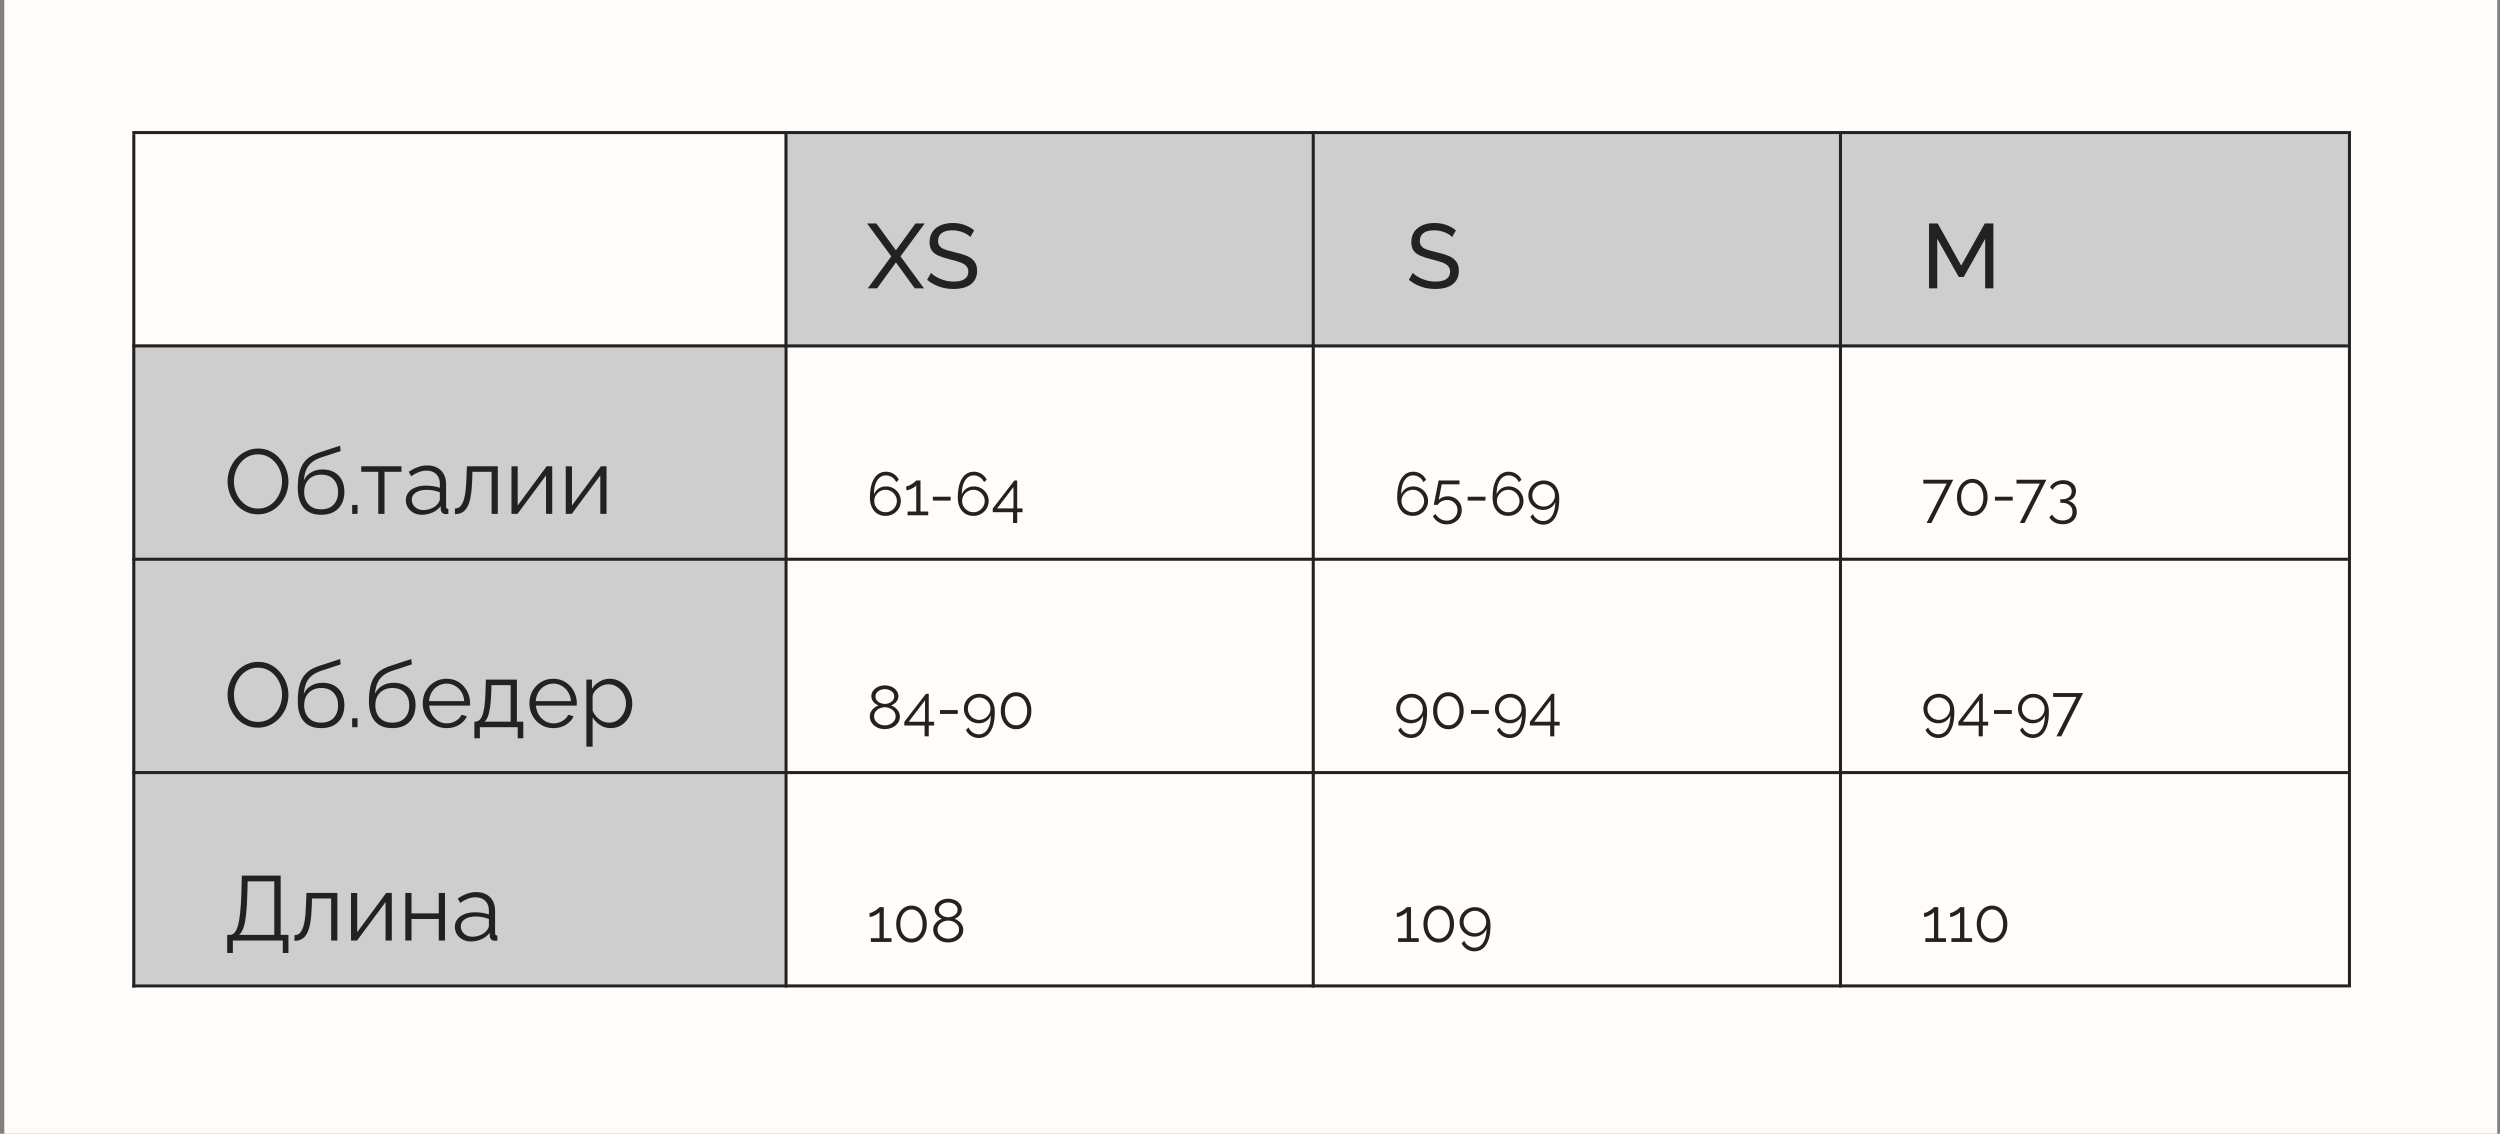<?xml version="1.0" encoding="UTF-8"?> <svg xmlns="http://www.w3.org/2000/svg" width="516" height="234" viewBox="0 0 516 234" fill="none"><rect x="0" y="0" width="516" height="234" fill="#808080" stroke="none"/> <rect x="0.884" width="514.548" height="234" fill="#FFFCF9"></rect> <rect x="161.916" y="27.677" width="322.694" height="44.032" fill="#CECECE"></rect> <rect x="27.304" y="71.081" width="134.613" height="132.097" fill="#CECECE"></rect> <line x1="27.304" y1="71.395" x2="484.61" y2="71.395" stroke="#222222" stroke-width="0.629"></line> <line x1="27.304" y1="115.428" x2="484.61" y2="115.428" stroke="#222222" stroke-width="0.629"></line> <line x1="27.304" y1="159.46" x2="484.61" y2="159.46" stroke="#222222" stroke-width="0.629"></line> <line x1="27.304" y1="203.492" x2="484.61" y2="203.492" stroke="#222222" stroke-width="0.629"></line> <line x1="162.231" y1="27.677" x2="162.231" y2="203.806" stroke="#222222" stroke-width="0.629"></line> <line x1="27.618" y1="27.677" x2="27.618" y2="203.806" stroke="#222222" stroke-width="0.629"></line> <line x1="271.054" y1="27.677" x2="271.054" y2="203.806" stroke="#222222" stroke-width="0.629"></line> <line x1="379.876" y1="27.677" x2="379.876" y2="203.806" stroke="#222222" stroke-width="0.629"></line> <line x1="484.925" y1="27.048" x2="484.925" y2="203.806" stroke="#222222" stroke-width="0.629"></line> <line x1="27.304" y1="27.363" x2="484.61" y2="27.363" stroke="#222222" stroke-width="0.629"></line> <path d="M53.251 106.159C52.308 106.159 51.452 105.97 50.685 105.593C49.917 105.215 49.257 104.706 48.703 104.064C48.15 103.41 47.722 102.68 47.42 101.875C47.118 101.057 46.967 100.221 46.967 99.365C46.967 98.472 47.125 97.623 47.439 96.818C47.754 96 48.194 95.276 48.76 94.647C49.339 94.006 50.012 93.503 50.779 93.138C51.547 92.76 52.377 92.572 53.27 92.572C54.214 92.572 55.069 92.767 55.837 93.157C56.604 93.547 57.258 94.069 57.799 94.723C58.353 95.377 58.781 96.107 59.083 96.912C59.385 97.717 59.535 98.541 59.535 99.384C59.535 100.277 59.378 101.133 59.064 101.951C58.749 102.756 58.309 103.479 57.743 104.121C57.177 104.75 56.51 105.247 55.742 105.612C54.975 105.976 54.145 106.159 53.251 106.159ZM48.288 99.365C48.288 100.095 48.408 100.799 48.647 101.479C48.886 102.146 49.226 102.743 49.666 103.272C50.106 103.787 50.628 104.203 51.232 104.517C51.849 104.819 52.522 104.97 53.251 104.97C54.019 104.97 54.705 104.813 55.308 104.498C55.925 104.171 56.447 103.743 56.875 103.215C57.315 102.674 57.648 102.07 57.875 101.403C58.101 100.737 58.215 100.057 58.215 99.365C58.215 98.636 58.095 97.937 57.856 97.271C57.617 96.604 57.271 96.006 56.818 95.478C56.378 94.95 55.856 94.534 55.252 94.232C54.648 93.93 53.981 93.779 53.251 93.779C52.497 93.779 51.811 93.937 51.194 94.251C50.591 94.566 50.069 94.993 49.628 95.534C49.2 96.063 48.867 96.66 48.628 97.327C48.402 97.994 48.288 98.673 48.288 99.365ZM66.272 106.253C64.687 106.253 63.485 105.769 62.668 104.8C61.862 103.819 61.46 102.466 61.46 100.743C61.46 99.522 61.56 98.491 61.762 97.648C61.963 96.805 62.259 96.113 62.649 95.572C63.039 95.019 63.517 94.566 64.083 94.213C64.662 93.861 65.322 93.572 66.064 93.345L70.197 91.987L70.31 93.1L66.329 94.402C65.574 94.654 64.945 94.975 64.442 95.365C63.938 95.755 63.542 96.251 63.253 96.855C62.976 97.447 62.793 98.22 62.705 99.177C63.032 98.447 63.536 97.887 64.215 97.497C64.894 97.094 65.681 96.893 66.574 96.893C67.53 96.893 68.341 97.088 69.008 97.478C69.688 97.868 70.203 98.409 70.556 99.101C70.908 99.793 71.084 100.592 71.084 101.498C71.084 102.454 70.895 103.29 70.518 104.008C70.153 104.712 69.612 105.266 68.895 105.668C68.191 106.058 67.316 106.253 66.272 106.253ZM66.272 105.121C67.392 105.121 68.253 104.8 68.857 104.158C69.474 103.504 69.782 102.636 69.782 101.554C69.782 100.498 69.48 99.636 68.876 98.969C68.285 98.302 67.417 97.969 66.272 97.969C65.618 97.969 65.026 98.107 64.498 98.384C63.97 98.661 63.548 99.063 63.234 99.592C62.932 100.12 62.781 100.774 62.781 101.554C62.781 102.234 62.913 102.844 63.177 103.385C63.454 103.926 63.85 104.353 64.366 104.668C64.882 104.97 65.517 105.121 66.272 105.121ZM72.686 106.064V104.215H73.799V106.064H72.686ZM78.073 106.064V97.384H74.563V96.233H82.867V97.384H79.357V106.064H78.073ZM83.766 103.234C83.766 102.617 83.942 102.089 84.294 101.649C84.646 101.196 85.13 100.85 85.747 100.611C86.376 100.359 87.099 100.233 87.917 100.233C88.395 100.233 88.892 100.271 89.408 100.347C89.924 100.422 90.383 100.535 90.785 100.686V99.856C90.785 99.026 90.54 98.365 90.049 97.874C89.559 97.384 88.879 97.138 88.011 97.138C87.483 97.138 86.961 97.239 86.445 97.44C85.942 97.629 85.413 97.912 84.86 98.29L84.369 97.384C85.011 96.944 85.64 96.616 86.256 96.403C86.873 96.176 87.502 96.063 88.144 96.063C89.351 96.063 90.307 96.409 91.012 97.101C91.716 97.793 92.069 98.749 92.069 99.969V104.517C92.069 104.693 92.106 104.825 92.182 104.913C92.257 104.989 92.377 105.033 92.54 105.045V106.064C92.402 106.077 92.283 106.09 92.182 106.102C92.081 106.115 92.006 106.115 91.956 106.102C91.641 106.09 91.402 105.989 91.238 105.8C91.075 105.612 90.987 105.41 90.974 105.196L90.955 104.479C90.515 105.045 89.943 105.486 89.238 105.8C88.534 106.102 87.816 106.253 87.087 106.253C86.458 106.253 85.885 106.121 85.37 105.857C84.866 105.58 84.47 105.215 84.181 104.762C83.904 104.297 83.766 103.787 83.766 103.234ZM90.351 103.989C90.49 103.813 90.597 103.643 90.672 103.479C90.748 103.316 90.785 103.171 90.785 103.045V101.611C90.358 101.447 89.911 101.322 89.446 101.233C88.993 101.145 88.534 101.101 88.068 101.101C87.15 101.101 86.407 101.284 85.841 101.649C85.275 102.013 84.992 102.51 84.992 103.139C84.992 103.504 85.086 103.85 85.275 104.177C85.464 104.492 85.741 104.756 86.106 104.97C86.47 105.171 86.898 105.272 87.389 105.272C88.005 105.272 88.578 105.152 89.106 104.913C89.647 104.674 90.062 104.366 90.351 103.989ZM93.898 106.121V104.951C94.237 104.951 94.539 104.863 94.803 104.687C95.068 104.498 95.3 104.184 95.502 103.743C95.716 103.303 95.885 102.699 96.011 101.932C96.137 101.152 96.219 100.164 96.257 98.969L96.37 96.233H102.748V106.064H101.465V97.384H97.502L97.464 99.082C97.414 100.441 97.307 101.579 97.144 102.498C96.98 103.404 96.747 104.121 96.445 104.649C96.156 105.178 95.797 105.555 95.37 105.781C94.942 106.008 94.451 106.121 93.898 106.121ZM105.566 106.064V96.251H106.85V104.328L112.832 96.233H113.983V106.064H112.7V98.12L106.812 106.064H105.566ZM116.771 106.064V96.251H118.054V104.328L124.036 96.233H125.187V106.064H123.904V98.12L118.016 106.064H116.771Z" fill="#222222"></path> <path d="M185.933 103.411C185.933 102.849 185.795 102.342 185.518 101.889C185.249 101.428 184.88 101.063 184.411 100.794C183.949 100.526 183.434 100.392 182.863 100.392C182.486 100.392 182.129 100.459 181.794 100.593C181.467 100.727 181.182 100.916 180.938 101.159C180.695 101.402 180.511 101.688 180.385 102.015C180.385 101.193 180.486 100.492 180.687 99.914C180.897 99.335 181.186 98.891 181.555 98.58C181.924 98.27 182.356 98.115 182.851 98.115C183.32 98.115 183.744 98.245 184.121 98.505C184.507 98.756 184.788 99.096 184.964 99.524L185.518 99.02C185.275 98.509 184.918 98.106 184.448 97.813C183.979 97.511 183.446 97.36 182.851 97.36C182.197 97.36 181.622 97.557 181.127 97.951C180.632 98.345 180.247 98.941 179.97 99.738C179.693 100.526 179.555 101.528 179.555 102.744C179.555 103.516 179.693 104.183 179.97 104.745C180.247 105.307 180.624 105.739 181.102 106.04C181.588 106.334 182.142 106.481 182.763 106.481C183.358 106.481 183.895 106.342 184.373 106.066C184.851 105.789 185.228 105.42 185.505 104.959C185.79 104.489 185.933 103.973 185.933 103.411ZM182.788 105.726C182.36 105.726 181.97 105.621 181.618 105.411C181.266 105.202 180.98 104.921 180.762 104.569C180.553 104.216 180.448 103.83 180.448 103.411C180.448 102.983 180.553 102.598 180.762 102.254C180.972 101.901 181.253 101.62 181.605 101.411C181.966 101.201 182.36 101.096 182.788 101.096C183.207 101.096 183.593 101.201 183.945 101.411C184.297 101.62 184.578 101.901 184.788 102.254C185.006 102.606 185.115 102.992 185.115 103.411C185.115 103.83 185.006 104.216 184.788 104.569C184.578 104.921 184.297 105.202 183.945 105.411C183.593 105.621 183.207 105.726 182.788 105.726ZM191.588 105.575V106.355H187.324V105.575H189.11V100.19C189.043 100.291 188.93 100.4 188.77 100.518C188.611 100.635 188.427 100.744 188.217 100.845C188.016 100.945 187.814 101.029 187.613 101.096C187.412 101.163 187.227 101.197 187.059 101.197V100.367C187.252 100.367 187.462 100.312 187.688 100.203C187.915 100.094 188.133 99.968 188.343 99.826C188.552 99.683 188.728 99.549 188.871 99.423C189.014 99.297 189.093 99.213 189.11 99.171H189.991V105.575H191.588ZM192.544 103.323V102.53H196.218V103.323H192.544ZM204.067 103.411C204.067 102.849 203.928 102.342 203.652 101.889C203.383 101.428 203.014 101.063 202.545 100.794C202.083 100.526 201.567 100.392 200.997 100.392C200.62 100.392 200.263 100.459 199.928 100.593C199.601 100.727 199.316 100.916 199.072 101.159C198.829 101.402 198.645 101.688 198.519 102.015C198.519 101.193 198.619 100.492 198.821 99.914C199.03 99.335 199.32 98.891 199.689 98.58C200.058 98.27 200.49 98.115 200.985 98.115C201.454 98.115 201.878 98.245 202.255 98.505C202.641 98.756 202.922 99.096 203.098 99.524L203.652 99.02C203.408 98.509 203.052 98.106 202.582 97.813C202.113 97.511 201.58 97.36 200.985 97.36C200.33 97.36 199.756 97.557 199.261 97.951C198.766 98.345 198.38 98.941 198.104 99.738C197.827 100.526 197.688 101.528 197.688 102.744C197.688 103.516 197.827 104.183 198.104 104.745C198.38 105.307 198.758 105.739 199.236 106.04C199.722 106.334 200.276 106.481 200.896 106.481C201.492 106.481 202.029 106.342 202.507 106.066C202.985 105.789 203.362 105.42 203.639 104.959C203.924 104.489 204.067 103.973 204.067 103.411ZM200.922 105.726C200.494 105.726 200.104 105.621 199.752 105.411C199.399 105.202 199.114 104.921 198.896 104.569C198.686 104.216 198.582 103.83 198.582 103.411C198.582 102.983 198.686 102.598 198.896 102.254C199.106 101.901 199.387 101.62 199.739 101.411C200.1 101.201 200.494 101.096 200.922 101.096C201.341 101.096 201.727 101.201 202.079 101.411C202.431 101.62 202.712 101.901 202.922 102.254C203.14 102.606 203.249 102.992 203.249 103.411C203.249 103.83 203.14 104.216 202.922 104.569C202.712 104.921 202.431 105.202 202.079 105.411C201.727 105.621 201.341 105.726 200.922 105.726ZM209.093 107.953V105.713H204.904V104.959L209.37 99.171H209.949V104.933H211.056V105.713H209.949V107.953H209.093ZM205.81 104.933H209.181V100.518L205.81 104.933Z" fill="#222222"></path> <path d="M180.882 46.118L184.92 51.666L188.959 46.118H190.865L185.864 52.911L190.714 59.516H188.808L184.92 54.157L181.033 59.516H179.108L183.958 52.911L178.957 46.118H180.882ZM200.279 48.929C200.128 48.753 199.926 48.584 199.675 48.42C199.423 48.256 199.14 48.112 198.825 47.986C198.511 47.848 198.165 47.741 197.788 47.665C197.423 47.577 197.039 47.533 196.636 47.533C195.605 47.533 194.844 47.728 194.353 48.118C193.862 48.508 193.617 49.043 193.617 49.722C193.617 50.2 193.743 50.578 193.995 50.854C194.246 51.131 194.63 51.358 195.146 51.534C195.674 51.71 196.341 51.892 197.146 52.081C198.077 52.282 198.882 52.528 199.561 52.817C200.241 53.106 200.763 53.496 201.128 53.987C201.493 54.465 201.675 55.107 201.675 55.912C201.675 56.553 201.549 57.113 201.298 57.591C201.059 58.057 200.719 58.447 200.279 58.761C199.838 59.063 199.322 59.29 198.731 59.441C198.14 59.579 197.498 59.648 196.806 59.648C196.127 59.648 195.46 59.579 194.806 59.441C194.164 59.29 193.554 59.076 192.975 58.799C192.397 58.522 191.856 58.176 191.353 57.761L192.164 56.327C192.365 56.541 192.623 56.755 192.938 56.968C193.265 57.17 193.63 57.358 194.032 57.535C194.447 57.711 194.894 57.855 195.372 57.969C195.85 58.069 196.341 58.12 196.844 58.12C197.8 58.12 198.542 57.95 199.071 57.61C199.599 57.258 199.863 56.748 199.863 56.082C199.863 55.578 199.712 55.176 199.41 54.874C199.121 54.572 198.687 54.32 198.108 54.119C197.53 53.918 196.825 53.716 195.995 53.515C195.089 53.289 194.328 53.043 193.711 52.779C193.095 52.502 192.63 52.144 192.315 51.703C192.013 51.263 191.862 50.691 191.862 49.986C191.862 49.131 192.07 48.407 192.485 47.816C192.9 47.225 193.472 46.778 194.202 46.476C194.932 46.174 195.756 46.023 196.674 46.023C197.278 46.023 197.838 46.086 198.354 46.212C198.882 46.338 199.373 46.514 199.826 46.74C200.279 46.967 200.694 47.237 201.071 47.552L200.279 48.929Z" fill="#222222"></path> <path d="M299.712 48.929C299.562 48.753 299.36 48.584 299.109 48.42C298.857 48.256 298.574 48.112 298.259 47.986C297.945 47.848 297.599 47.741 297.222 47.665C296.857 47.577 296.473 47.533 296.07 47.533C295.039 47.533 294.278 47.728 293.787 48.118C293.296 48.508 293.051 49.043 293.051 49.722C293.051 50.2 293.177 50.578 293.428 50.854C293.68 51.131 294.064 51.358 294.58 51.534C295.108 51.71 295.775 51.892 296.58 52.081C297.511 52.282 298.316 52.528 298.995 52.817C299.675 53.106 300.197 53.496 300.562 53.987C300.927 54.465 301.109 55.107 301.109 55.912C301.109 56.553 300.983 57.113 300.732 57.591C300.492 58.057 300.153 58.447 299.712 58.761C299.272 59.063 298.756 59.29 298.165 59.441C297.574 59.579 296.932 59.648 296.24 59.648C295.561 59.648 294.894 59.579 294.24 59.441C293.598 59.29 292.988 59.076 292.409 58.799C291.831 58.522 291.29 58.176 290.787 57.761L291.598 56.327C291.799 56.541 292.057 56.755 292.372 56.968C292.699 57.17 293.064 57.358 293.466 57.535C293.881 57.711 294.328 57.855 294.806 57.969C295.284 58.069 295.775 58.12 296.278 58.12C297.234 58.12 297.976 57.95 298.505 57.61C299.033 57.258 299.297 56.748 299.297 56.082C299.297 55.578 299.146 55.176 298.844 54.874C298.555 54.572 298.121 54.32 297.542 54.119C296.964 53.918 296.259 53.716 295.429 53.515C294.523 53.289 293.762 53.043 293.145 52.779C292.529 52.502 292.063 52.144 291.749 51.703C291.447 51.263 291.296 50.691 291.296 49.986C291.296 49.131 291.504 48.407 291.919 47.816C292.334 47.225 292.906 46.778 293.636 46.476C294.366 46.174 295.19 46.023 296.108 46.023C296.712 46.023 297.272 46.086 297.788 46.212C298.316 46.338 298.807 46.514 299.26 46.74C299.712 46.967 300.128 47.237 300.505 47.552L299.712 48.929Z" fill="#222222"></path> <path d="M409.737 59.516V49.288L405.321 57.157H404.283L399.848 49.288V59.516H398.15V46.118H399.943L404.793 54.817L409.661 46.118H411.435V59.516H409.737Z" fill="#222222"></path> <path d="M294.755 103.411C294.755 102.849 294.617 102.342 294.34 101.889C294.072 101.428 293.703 101.063 293.233 100.794C292.772 100.526 292.256 100.392 291.686 100.392C291.308 100.392 290.952 100.459 290.616 100.593C290.289 100.727 290.004 100.916 289.761 101.159C289.517 101.402 289.333 101.688 289.207 102.015C289.207 101.193 289.308 100.492 289.509 99.914C289.719 99.335 290.008 98.891 290.377 98.58C290.746 98.27 291.178 98.115 291.673 98.115C292.143 98.115 292.566 98.245 292.944 98.505C293.329 98.756 293.61 99.096 293.787 99.524L294.34 99.02C294.097 98.509 293.74 98.106 293.271 97.813C292.801 97.511 292.268 97.36 291.673 97.36C291.019 97.36 290.444 97.557 289.949 97.951C289.455 98.345 289.069 98.941 288.792 99.738C288.515 100.526 288.377 101.528 288.377 102.744C288.377 103.516 288.515 104.183 288.792 104.745C289.069 105.307 289.446 105.739 289.924 106.04C290.411 106.334 290.964 106.481 291.585 106.481C292.18 106.481 292.717 106.342 293.195 106.066C293.673 105.789 294.051 105.42 294.327 104.959C294.613 104.489 294.755 103.973 294.755 103.411ZM291.61 105.726C291.182 105.726 290.792 105.621 290.44 105.411C290.088 105.202 289.803 104.921 289.585 104.569C289.375 104.216 289.27 103.83 289.27 103.411C289.27 102.983 289.375 102.598 289.585 102.254C289.794 101.901 290.075 101.62 290.427 101.411C290.788 101.201 291.182 101.096 291.61 101.096C292.029 101.096 292.415 101.201 292.767 101.411C293.12 101.62 293.401 101.901 293.61 102.254C293.828 102.606 293.937 102.992 293.937 103.411C293.937 103.83 293.828 104.216 293.61 104.569C293.401 104.921 293.12 105.202 292.767 105.411C292.415 105.621 292.029 105.726 291.61 105.726ZM298.599 108.229C297.97 108.229 297.4 108.07 296.888 107.751C296.377 107.441 295.995 107.03 295.743 106.519L296.309 106.091C296.544 106.502 296.863 106.833 297.266 107.085C297.677 107.336 298.125 107.462 298.612 107.462C299.031 107.462 299.404 107.37 299.731 107.185C300.067 107.001 300.331 106.745 300.524 106.418C300.725 106.091 300.826 105.713 300.826 105.286C300.826 104.875 300.729 104.514 300.537 104.204C300.352 103.885 300.096 103.638 299.769 103.461C299.45 103.285 299.09 103.197 298.687 103.197C298.301 103.197 297.932 103.285 297.58 103.461C297.228 103.629 296.943 103.877 296.725 104.204H295.932L296.926 99.171H301.241V99.964H297.568L296.951 103.172C297.169 102.937 297.438 102.757 297.756 102.631C298.075 102.497 298.419 102.43 298.788 102.43C299.333 102.43 299.824 102.551 300.26 102.795C300.704 103.038 301.057 103.373 301.317 103.801C301.577 104.229 301.707 104.719 301.707 105.273C301.707 105.86 301.564 106.376 301.279 106.82C301.002 107.265 300.629 107.609 300.159 107.852C299.689 108.104 299.169 108.229 298.599 108.229ZM302.927 103.323V102.53H306.601V103.323H302.927ZM314.449 103.411C314.449 102.849 314.311 102.342 314.034 101.889C313.766 101.428 313.397 101.063 312.927 100.794C312.466 100.526 311.95 100.392 311.38 100.392C311.002 100.392 310.646 100.459 310.31 100.593C309.983 100.727 309.698 100.916 309.455 101.159C309.212 101.402 309.027 101.688 308.901 102.015C308.901 101.193 309.002 100.492 309.203 99.914C309.413 99.335 309.702 98.891 310.071 98.58C310.44 98.27 310.872 98.115 311.367 98.115C311.837 98.115 312.26 98.245 312.638 98.505C313.024 98.756 313.305 99.096 313.481 99.524L314.034 99.02C313.791 98.509 313.435 98.106 312.965 97.813C312.495 97.511 311.963 97.36 311.367 97.36C310.713 97.36 310.138 97.557 309.644 97.951C309.149 98.345 308.763 98.941 308.486 99.738C308.209 100.526 308.071 101.528 308.071 102.744C308.071 103.516 308.209 104.183 308.486 104.745C308.763 105.307 309.14 105.739 309.618 106.04C310.105 106.334 310.658 106.481 311.279 106.481C311.875 106.481 312.411 106.342 312.889 106.066C313.367 105.789 313.745 105.42 314.022 104.959C314.307 104.489 314.449 103.973 314.449 103.411ZM311.304 105.726C310.876 105.726 310.486 105.621 310.134 105.411C309.782 105.202 309.497 104.921 309.279 104.569C309.069 104.216 308.964 103.83 308.964 103.411C308.964 102.983 309.069 102.598 309.279 102.254C309.488 101.901 309.769 101.62 310.122 101.411C310.482 101.201 310.876 101.096 311.304 101.096C311.724 101.096 312.109 101.201 312.462 101.411C312.814 101.62 313.095 101.901 313.305 102.254C313.523 102.606 313.632 102.992 313.632 103.411C313.632 103.83 313.523 104.216 313.305 104.569C313.095 104.921 312.814 105.202 312.462 105.411C312.109 105.621 311.724 105.726 311.304 105.726ZM315.45 102.241C315.45 102.803 315.584 103.315 315.853 103.776C316.129 104.229 316.503 104.589 316.972 104.858C317.442 105.126 317.958 105.26 318.52 105.26C318.905 105.26 319.262 105.193 319.589 105.059C319.916 104.925 320.205 104.736 320.457 104.493C320.709 104.241 320.893 103.956 321.011 103.638C321.002 104.459 320.893 105.16 320.684 105.739C320.482 106.317 320.197 106.762 319.828 107.072C319.467 107.382 319.035 107.538 318.532 107.538C318.071 107.538 317.647 107.408 317.262 107.148C316.876 106.888 316.595 106.548 316.419 106.129L315.865 106.632C316.108 107.143 316.465 107.546 316.935 107.839C317.413 108.141 317.945 108.292 318.532 108.292C319.186 108.292 319.761 108.095 320.256 107.701C320.751 107.307 321.136 106.716 321.413 105.927C321.69 105.13 321.828 104.124 321.828 102.908C321.828 102.128 321.69 101.461 321.413 100.908C321.145 100.346 320.767 99.918 320.281 99.624C319.803 99.322 319.249 99.171 318.62 99.171C318.033 99.171 317.496 99.31 317.01 99.587C316.532 99.863 316.15 100.232 315.865 100.694C315.588 101.155 315.45 101.671 315.45 102.241ZM318.608 99.926C319.027 99.926 319.413 100.031 319.765 100.241C320.126 100.45 320.411 100.731 320.621 101.084C320.83 101.436 320.935 101.822 320.935 102.241C320.935 102.66 320.83 103.046 320.621 103.399C320.411 103.751 320.13 104.032 319.778 104.241C319.425 104.451 319.035 104.556 318.608 104.556C318.188 104.556 317.798 104.451 317.438 104.241C317.085 104.032 316.8 103.751 316.582 103.399C316.373 103.046 316.268 102.66 316.268 102.241C316.268 101.813 316.373 101.428 316.582 101.084C316.8 100.731 317.085 100.45 317.438 100.241C317.79 100.031 318.18 99.926 318.608 99.926Z" fill="#222222"></path> <path d="M401.792 99.813H396.974V99.02H403.151L398.634 107.953H397.653L401.792 99.813ZM410.237 102.669C410.237 103.407 410.098 104.065 409.822 104.644C409.553 105.214 409.18 105.663 408.702 105.99C408.224 106.317 407.683 106.481 407.079 106.481C406.475 106.481 405.934 106.317 405.456 105.99C404.986 105.663 404.613 105.214 404.336 104.644C404.06 104.065 403.921 103.407 403.921 102.669C403.921 101.931 404.06 101.277 404.336 100.706C404.613 100.128 404.986 99.675 405.456 99.348C405.934 99.012 406.475 98.844 407.079 98.844C407.683 98.844 408.224 99.012 408.702 99.348C409.18 99.675 409.553 100.128 409.822 100.706C410.098 101.277 410.237 101.931 410.237 102.669ZM409.369 102.669C409.369 102.073 409.272 101.549 409.079 101.096C408.886 100.643 408.618 100.291 408.274 100.039C407.93 99.779 407.532 99.65 407.079 99.65C406.626 99.65 406.228 99.779 405.884 100.039C405.54 100.291 405.267 100.643 405.066 101.096C404.873 101.549 404.777 102.073 404.777 102.669C404.777 103.264 404.873 103.789 405.066 104.241C405.267 104.694 405.54 105.047 405.884 105.298C406.228 105.55 406.626 105.676 407.079 105.676C407.532 105.676 407.93 105.55 408.274 105.298C408.618 105.038 408.886 104.686 409.079 104.241C409.272 103.789 409.369 103.264 409.369 102.669ZM411.75 103.323V102.53H415.424V103.323H411.75ZM421.019 99.813H416.201V99.02H422.378L417.862 107.953H416.88L421.019 99.813ZM426.821 103.386C427.198 103.445 427.521 103.579 427.79 103.789C428.058 103.998 428.268 104.262 428.419 104.581C428.57 104.9 428.645 105.26 428.645 105.663C428.645 106.166 428.524 106.611 428.28 106.997C428.037 107.382 427.697 107.68 427.261 107.89C426.825 108.099 426.318 108.204 425.739 108.204C425.102 108.204 424.544 108.074 424.066 107.814C423.588 107.563 423.227 107.21 422.984 106.758L423.575 106.217C423.76 106.577 424.032 106.867 424.393 107.085C424.754 107.311 425.202 107.424 425.739 107.424C426.36 107.424 426.85 107.269 427.211 106.959C427.58 106.657 427.764 106.221 427.764 105.65C427.764 105.08 427.572 104.627 427.186 104.292C426.808 103.948 426.267 103.776 425.563 103.776H425.248V103.046H425.588C426.234 103.046 426.729 102.895 427.073 102.593C427.416 102.291 427.588 101.906 427.588 101.436C427.588 101.092 427.509 100.807 427.349 100.58C427.19 100.354 426.972 100.182 426.695 100.065C426.427 99.947 426.116 99.888 425.764 99.888C425.286 99.888 424.863 99.998 424.494 100.216C424.133 100.425 423.86 100.719 423.676 101.096L423.122 100.568C423.265 100.274 423.47 100.019 423.739 99.8C424.007 99.582 424.322 99.415 424.682 99.297C425.043 99.171 425.429 99.109 425.84 99.109C426.36 99.109 426.817 99.205 427.211 99.398C427.605 99.582 427.915 99.842 428.142 100.178C428.368 100.513 428.482 100.908 428.482 101.36C428.482 101.696 428.414 102.006 428.28 102.291C428.146 102.577 427.953 102.816 427.702 103.009C427.458 103.201 427.165 103.327 426.821 103.386Z" fill="#222222"></path> <path d="M53.251 150.191C52.308 150.191 51.452 150.002 50.685 149.625C49.917 149.247 49.257 148.738 48.703 148.096C48.15 147.442 47.722 146.712 47.42 145.907C47.118 145.09 46.967 144.253 46.967 143.397C46.967 142.504 47.125 141.655 47.439 140.85C47.754 140.032 48.194 139.309 48.76 138.68C49.339 138.038 50.012 137.535 50.779 137.17C51.547 136.793 52.377 136.604 53.27 136.604C54.214 136.604 55.069 136.799 55.837 137.189C56.604 137.579 57.258 138.101 57.799 138.755C58.353 139.409 58.781 140.139 59.083 140.944C59.385 141.749 59.535 142.573 59.535 143.416C59.535 144.31 59.378 145.165 59.064 145.983C58.749 146.788 58.309 147.511 57.743 148.153C57.177 148.782 56.51 149.279 55.742 149.644C54.975 150.009 54.145 150.191 53.251 150.191ZM48.288 143.397C48.288 144.127 48.408 144.832 48.647 145.511C48.886 146.178 49.226 146.775 49.666 147.304C50.106 147.82 50.628 148.235 51.232 148.549C51.849 148.851 52.522 149.002 53.251 149.002C54.019 149.002 54.705 148.845 55.308 148.53C55.925 148.203 56.447 147.776 56.875 147.247C57.315 146.706 57.648 146.102 57.875 145.436C58.101 144.769 58.215 144.089 58.215 143.397C58.215 142.668 58.095 141.97 57.856 141.303C57.617 140.636 57.271 140.038 56.818 139.51C56.378 138.982 55.856 138.567 55.252 138.265C54.648 137.963 53.981 137.812 53.251 137.812C52.497 137.812 51.811 137.969 51.194 138.283C50.591 138.598 50.069 139.026 49.628 139.567C49.2 140.095 48.867 140.693 48.628 141.359C48.402 142.026 48.288 142.706 48.288 143.397ZM66.272 150.285C64.687 150.285 63.485 149.801 62.668 148.832C61.862 147.851 61.46 146.499 61.46 144.775C61.46 143.555 61.56 142.523 61.762 141.68C61.963 140.837 62.259 140.145 62.649 139.604C63.039 139.051 63.517 138.598 64.083 138.246C64.662 137.893 65.322 137.604 66.064 137.378L70.197 136.019L70.31 137.132L66.329 138.434C65.574 138.686 64.945 139.007 64.442 139.397C63.938 139.787 63.542 140.284 63.253 140.888C62.976 141.479 62.793 142.253 62.705 143.209C63.032 142.479 63.536 141.919 64.215 141.529C64.894 141.127 65.681 140.925 66.574 140.925C67.53 140.925 68.341 141.12 69.008 141.51C69.688 141.9 70.203 142.441 70.556 143.133C70.908 143.825 71.084 144.624 71.084 145.53C71.084 146.486 70.895 147.323 70.518 148.04C70.153 148.744 69.612 149.298 68.895 149.7C68.191 150.09 67.316 150.285 66.272 150.285ZM66.272 149.153C67.392 149.153 68.253 148.832 68.857 148.191C69.474 147.537 69.782 146.668 69.782 145.587C69.782 144.53 69.48 143.668 68.876 143.001C68.285 142.334 67.417 142.001 66.272 142.001C65.618 142.001 65.026 142.139 64.498 142.416C63.97 142.693 63.548 143.096 63.234 143.624C62.932 144.152 62.781 144.807 62.781 145.587C62.781 146.266 62.913 146.876 63.177 147.417C63.454 147.958 63.85 148.386 64.366 148.7C64.882 149.002 65.517 149.153 66.272 149.153ZM72.686 150.097V148.247H73.799V150.097H72.686ZM80.96 150.285C79.374 150.285 78.173 149.801 77.355 148.832C76.55 147.851 76.147 146.499 76.147 144.775C76.147 143.555 76.248 142.523 76.449 141.68C76.651 140.837 76.946 140.145 77.336 139.604C77.726 139.051 78.204 138.598 78.771 138.246C79.349 137.893 80.01 137.604 80.752 137.378L84.885 136.019L84.998 137.132L81.016 138.434C80.261 138.686 79.632 139.007 79.129 139.397C78.626 139.787 78.23 140.284 77.94 140.888C77.663 141.479 77.481 142.253 77.393 143.209C77.72 142.479 78.223 141.919 78.903 141.529C79.582 141.127 80.368 140.925 81.261 140.925C82.218 140.925 83.029 141.12 83.696 141.51C84.375 141.9 84.891 142.441 85.243 143.133C85.596 143.825 85.772 144.624 85.772 145.53C85.772 146.486 85.583 147.323 85.206 148.04C84.841 148.744 84.3 149.298 83.583 149.7C82.878 150.09 82.004 150.285 80.96 150.285ZM80.96 149.153C82.079 149.153 82.941 148.832 83.545 148.191C84.161 147.537 84.47 146.668 84.47 145.587C84.47 144.53 84.168 143.668 83.564 143.001C82.972 142.334 82.104 142.001 80.96 142.001C80.305 142.001 79.714 142.139 79.186 142.416C78.657 142.693 78.236 143.096 77.921 143.624C77.619 144.152 77.469 144.807 77.469 145.587C77.469 146.266 77.601 146.876 77.865 147.417C78.141 147.958 78.538 148.386 79.054 148.7C79.569 149.002 80.205 149.153 80.96 149.153ZM92.177 150.285C91.472 150.285 90.818 150.153 90.214 149.889C89.61 149.612 89.088 149.241 88.648 148.776C88.207 148.298 87.861 147.75 87.61 147.134C87.371 146.517 87.251 145.857 87.251 145.152C87.251 144.234 87.459 143.391 87.874 142.624C88.302 141.856 88.887 141.246 89.629 140.793C90.371 140.328 91.214 140.095 92.158 140.095C93.126 140.095 93.969 140.328 94.686 140.793C95.416 141.259 95.988 141.875 96.404 142.643C96.819 143.397 97.026 144.228 97.026 145.134C97.026 145.234 97.026 145.335 97.026 145.436C97.026 145.524 97.02 145.593 97.007 145.643H88.591C88.654 146.348 88.849 146.977 89.176 147.53C89.516 148.071 89.95 148.505 90.478 148.832C91.019 149.147 91.604 149.304 92.233 149.304C92.875 149.304 93.479 149.141 94.045 148.813C94.623 148.486 95.026 148.059 95.252 147.53L96.366 147.832C96.165 148.298 95.856 148.719 95.441 149.097C95.026 149.474 94.535 149.77 93.969 149.983C93.416 150.185 92.818 150.285 92.177 150.285ZM88.553 144.718H95.819C95.768 144.001 95.573 143.372 95.234 142.831C94.906 142.29 94.472 141.869 93.931 141.567C93.403 141.252 92.818 141.095 92.177 141.095C91.535 141.095 90.95 141.252 90.421 141.567C89.893 141.869 89.459 142.297 89.119 142.85C88.792 143.391 88.604 144.014 88.553 144.718ZM97.912 152.38V148.946H98.082C98.371 148.946 98.635 148.857 98.874 148.681C99.113 148.505 99.327 148.197 99.516 147.757C99.704 147.316 99.855 146.712 99.969 145.945C100.082 145.165 100.157 144.184 100.195 143.001L100.289 140.265H106.687V148.946H108.008V152.38H106.856V150.097H99.044V152.38H97.912ZM100.025 148.946H105.403V141.416H101.44L101.384 143.114C101.346 144.284 101.264 145.266 101.139 146.058C101.025 146.838 100.874 147.461 100.686 147.927C100.51 148.379 100.289 148.719 100.025 148.946ZM114.199 150.285C113.494 150.285 112.84 150.153 112.236 149.889C111.632 149.612 111.11 149.241 110.67 148.776C110.23 148.298 109.884 147.75 109.632 147.134C109.393 146.517 109.273 145.857 109.273 145.152C109.273 144.234 109.481 143.391 109.896 142.624C110.324 141.856 110.909 141.246 111.651 140.793C112.393 140.328 113.236 140.095 114.18 140.095C115.149 140.095 115.991 140.328 116.709 140.793C117.438 141.259 118.011 141.875 118.426 142.643C118.841 143.397 119.049 144.228 119.049 145.134C119.049 145.234 119.049 145.335 119.049 145.436C119.049 145.524 119.042 145.593 119.03 145.643H110.613C110.676 146.348 110.871 146.977 111.198 147.53C111.538 148.071 111.972 148.505 112.5 148.832C113.041 149.147 113.626 149.304 114.255 149.304C114.897 149.304 115.501 149.141 116.067 148.813C116.646 148.486 117.048 148.059 117.275 147.53L118.388 147.832C118.187 148.298 117.879 148.719 117.463 149.097C117.048 149.474 116.558 149.77 115.991 149.983C115.438 150.185 114.84 150.285 114.199 150.285ZM110.576 144.718H117.841C117.791 144.001 117.596 143.372 117.256 142.831C116.929 142.29 116.495 141.869 115.954 141.567C115.425 141.252 114.84 141.095 114.199 141.095C113.557 141.095 112.972 141.252 112.444 141.567C111.915 141.869 111.481 142.297 111.142 142.85C110.815 143.391 110.626 144.014 110.576 144.718ZM126.048 150.285C125.23 150.285 124.494 150.072 123.84 149.644C123.199 149.216 122.689 148.688 122.312 148.059V154.116H121.028V140.265H122.18V142.171C122.57 141.554 123.092 141.057 123.746 140.68C124.4 140.29 125.098 140.095 125.841 140.095C126.52 140.095 127.143 140.24 127.709 140.529C128.275 140.806 128.766 141.183 129.181 141.661C129.596 142.139 129.917 142.687 130.143 143.303C130.382 143.907 130.502 144.536 130.502 145.19C130.502 146.109 130.313 146.958 129.936 147.738C129.571 148.505 129.055 149.122 128.388 149.587C127.721 150.053 126.941 150.285 126.048 150.285ZM125.69 149.153C126.231 149.153 126.715 149.046 127.143 148.832C127.57 148.606 127.935 148.304 128.237 147.927C128.552 147.549 128.791 147.128 128.954 146.662C129.118 146.184 129.2 145.693 129.2 145.19C129.2 144.662 129.105 144.159 128.916 143.681C128.74 143.202 128.482 142.781 128.143 142.416C127.803 142.051 127.413 141.762 126.973 141.548C126.532 141.334 126.054 141.227 125.539 141.227C125.211 141.227 124.872 141.29 124.52 141.416C124.167 141.542 123.828 141.724 123.501 141.963C123.186 142.19 122.922 142.448 122.708 142.737C122.494 143.026 122.362 143.335 122.312 143.662V146.681C122.513 147.147 122.783 147.568 123.123 147.945C123.463 148.31 123.853 148.606 124.293 148.832C124.746 149.046 125.211 149.153 125.69 149.153Z" fill="#222222"></path> <path d="M185.732 147.909C185.732 148.429 185.585 148.882 185.291 149.268C185.006 149.653 184.625 149.955 184.147 150.173C183.677 150.383 183.161 150.488 182.599 150.488C182.004 150.488 181.475 150.37 181.014 150.136C180.553 149.892 180.188 149.574 179.919 149.179C179.659 148.785 179.529 148.345 179.529 147.858C179.529 147.481 179.617 147.141 179.794 146.839C179.978 146.529 180.205 146.269 180.473 146.059C180.75 145.85 181.031 145.699 181.316 145.607C181.056 145.498 180.813 145.355 180.586 145.179C180.36 144.994 180.179 144.78 180.045 144.537C179.911 144.294 179.844 144.026 179.844 143.732C179.844 143.363 179.924 143.04 180.083 142.763C180.251 142.478 180.469 142.239 180.737 142.046C181.006 141.845 181.303 141.698 181.63 141.606C181.966 141.505 182.301 141.455 182.637 141.455C182.964 141.455 183.291 141.505 183.618 141.606C183.954 141.698 184.256 141.841 184.524 142.034C184.801 142.227 185.019 142.466 185.178 142.751C185.346 143.028 185.43 143.35 185.43 143.719C185.43 144.013 185.358 144.286 185.216 144.537C185.082 144.78 184.901 144.994 184.675 145.179C184.448 145.355 184.201 145.498 183.933 145.607C184.26 145.716 184.557 145.883 184.826 146.11C185.103 146.328 185.321 146.588 185.48 146.89C185.648 147.192 185.732 147.531 185.732 147.909ZM184.864 147.846C184.864 147.544 184.797 147.28 184.662 147.053C184.537 146.818 184.36 146.621 184.134 146.462C183.916 146.303 183.673 146.181 183.404 146.097C183.144 146.013 182.88 145.971 182.612 145.971C182.251 145.971 181.899 146.051 181.555 146.21C181.219 146.361 180.943 146.579 180.725 146.865C180.515 147.141 180.41 147.473 180.41 147.858C180.41 148.152 180.473 148.412 180.599 148.638C180.733 148.865 180.909 149.062 181.127 149.23C181.345 149.389 181.584 149.511 181.844 149.595C182.113 149.678 182.381 149.72 182.649 149.72C183.01 149.72 183.358 149.645 183.694 149.494C184.037 149.335 184.318 149.112 184.537 148.827C184.755 148.542 184.864 148.215 184.864 147.846ZM180.699 143.77C180.699 144.088 180.796 144.365 180.989 144.6C181.19 144.827 181.442 144.998 181.744 145.116C182.046 145.233 182.339 145.292 182.624 145.292C182.926 145.292 183.224 145.233 183.517 145.116C183.819 144.99 184.067 144.814 184.26 144.588C184.461 144.353 184.562 144.072 184.562 143.745C184.562 143.426 184.469 143.153 184.285 142.927C184.1 142.7 183.857 142.528 183.555 142.411C183.262 142.294 182.947 142.235 182.612 142.235C182.293 142.235 181.983 142.298 181.681 142.424C181.387 142.541 181.148 142.717 180.964 142.952C180.787 143.178 180.699 143.451 180.699 143.77ZM190.837 151.985V149.746H186.647V148.991L191.113 143.204H191.692V148.966H192.799V149.746H191.692V151.985H190.837ZM187.553 148.966H190.925V144.55L187.553 148.966ZM194.007 147.355V146.563H197.68V147.355H194.007ZM198.949 146.273C198.949 146.835 199.083 147.347 199.352 147.808C199.628 148.261 200.002 148.622 200.471 148.89C200.941 149.158 201.457 149.293 202.019 149.293C202.405 149.293 202.761 149.226 203.088 149.091C203.415 148.957 203.705 148.768 203.956 148.525C204.208 148.274 204.392 147.988 204.51 147.67C204.501 148.492 204.392 149.192 204.183 149.771C203.981 150.349 203.696 150.794 203.327 151.104C202.967 151.415 202.535 151.57 202.031 151.57C201.57 151.57 201.147 151.44 200.761 151.18C200.375 150.92 200.094 150.58 199.918 150.161L199.364 150.664C199.608 151.176 199.964 151.578 200.434 151.872C200.912 152.174 201.444 152.325 202.031 152.325C202.686 152.325 203.26 152.128 203.755 151.733C204.25 151.339 204.636 150.748 204.912 149.959C205.189 149.163 205.328 148.156 205.328 146.94C205.328 146.16 205.189 145.493 204.912 144.94C204.644 144.378 204.267 143.95 203.78 143.657C203.302 143.355 202.748 143.204 202.119 143.204C201.532 143.204 200.996 143.342 200.509 143.619C200.031 143.896 199.649 144.265 199.364 144.726C199.088 145.187 198.949 145.703 198.949 146.273ZM202.107 143.958C202.526 143.958 202.912 144.063 203.264 144.273C203.625 144.483 203.91 144.764 204.12 145.116C204.329 145.468 204.434 145.854 204.434 146.273C204.434 146.693 204.329 147.078 204.12 147.431C203.91 147.783 203.629 148.064 203.277 148.274C202.925 148.483 202.535 148.588 202.107 148.588C201.688 148.588 201.298 148.483 200.937 148.274C200.585 148.064 200.299 147.783 200.081 147.431C199.872 147.078 199.767 146.693 199.767 146.273C199.767 145.846 199.872 145.46 200.081 145.116C200.299 144.764 200.585 144.483 200.937 144.273C201.289 144.063 201.679 143.958 202.107 143.958ZM212.875 146.701C212.875 147.439 212.737 148.098 212.46 148.676C212.192 149.247 211.818 149.695 211.34 150.022C210.862 150.349 210.321 150.513 209.717 150.513C209.113 150.513 208.573 150.349 208.094 150.022C207.625 149.695 207.252 149.247 206.975 148.676C206.698 148.098 206.56 147.439 206.56 146.701C206.56 145.963 206.698 145.309 206.975 144.738C207.252 144.16 207.625 143.707 208.094 143.38C208.573 143.044 209.113 142.877 209.717 142.877C210.321 142.877 210.862 143.044 211.34 143.38C211.818 143.707 212.192 144.16 212.46 144.738C212.737 145.309 212.875 145.963 212.875 146.701ZM212.007 146.701C212.007 146.106 211.911 145.581 211.718 145.128C211.525 144.676 211.256 144.323 210.913 144.072C210.569 143.812 210.17 143.682 209.717 143.682C209.264 143.682 208.866 143.812 208.522 144.072C208.178 144.323 207.906 144.676 207.704 145.128C207.512 145.581 207.415 146.106 207.415 146.701C207.415 147.297 207.512 147.821 207.704 148.274C207.906 148.727 208.178 149.079 208.522 149.33C208.866 149.582 209.264 149.708 209.717 149.708C210.17 149.708 210.569 149.582 210.913 149.33C211.256 149.07 211.525 148.718 211.718 148.274C211.911 147.821 212.007 147.297 212.007 146.701Z" fill="#222222"></path> <path d="M288.176 146.273C288.176 146.835 288.31 147.347 288.578 147.808C288.855 148.261 289.228 148.622 289.698 148.89C290.167 149.158 290.683 149.293 291.245 149.293C291.631 149.293 291.987 149.226 292.315 149.091C292.642 148.957 292.931 148.768 293.183 148.525C293.434 148.274 293.619 147.988 293.736 147.67C293.728 148.492 293.619 149.192 293.409 149.771C293.208 150.349 292.923 150.794 292.554 151.104C292.193 151.415 291.761 151.57 291.258 151.57C290.797 151.57 290.373 151.44 289.987 151.18C289.601 150.92 289.32 150.58 289.144 150.161L288.591 150.664C288.834 151.176 289.19 151.578 289.66 151.872C290.138 152.174 290.671 152.325 291.258 152.325C291.912 152.325 292.487 152.128 292.981 151.733C293.476 151.339 293.862 150.748 294.139 149.959C294.416 149.163 294.554 148.156 294.554 146.94C294.554 146.16 294.416 145.493 294.139 144.94C293.87 144.378 293.493 143.95 293.007 143.657C292.528 143.355 291.975 143.204 291.346 143.204C290.759 143.204 290.222 143.342 289.736 143.619C289.257 143.896 288.876 144.265 288.591 144.726C288.314 145.187 288.176 145.703 288.176 146.273ZM291.333 143.958C291.753 143.958 292.138 144.063 292.491 144.273C292.851 144.483 293.137 144.764 293.346 145.116C293.556 145.468 293.661 145.854 293.661 146.273C293.661 146.693 293.556 147.078 293.346 147.431C293.137 147.783 292.856 148.064 292.503 148.274C292.151 148.483 291.761 148.588 291.333 148.588C290.914 148.588 290.524 148.483 290.163 148.274C289.811 148.064 289.526 147.783 289.308 147.431C289.098 147.078 288.993 146.693 288.993 146.273C288.993 145.846 289.098 145.46 289.308 145.116C289.526 144.764 289.811 144.483 290.163 144.273C290.516 144.063 290.906 143.958 291.333 143.958ZM302.102 146.701C302.102 147.439 301.963 148.098 301.686 148.676C301.418 149.247 301.045 149.695 300.567 150.022C300.089 150.349 299.548 150.513 298.944 150.513C298.34 150.513 297.799 150.349 297.321 150.022C296.851 149.695 296.478 149.247 296.201 148.676C295.924 148.098 295.786 147.439 295.786 146.701C295.786 145.963 295.924 145.309 296.201 144.738C296.478 144.16 296.851 143.707 297.321 143.38C297.799 143.044 298.34 142.877 298.944 142.877C299.548 142.877 300.089 143.044 300.567 143.38C301.045 143.707 301.418 144.16 301.686 144.738C301.963 145.309 302.102 145.963 302.102 146.701ZM301.233 146.701C301.233 146.106 301.137 145.581 300.944 145.128C300.751 144.676 300.483 144.323 300.139 144.072C299.795 143.812 299.397 143.682 298.944 143.682C298.491 143.682 298.093 143.812 297.749 144.072C297.405 144.323 297.132 144.676 296.931 145.128C296.738 145.581 296.642 146.106 296.642 146.701C296.642 147.297 296.738 147.821 296.931 148.274C297.132 148.727 297.405 149.079 297.749 149.33C298.093 149.582 298.491 149.708 298.944 149.708C299.397 149.708 299.795 149.582 300.139 149.33C300.483 149.07 300.751 148.718 300.944 148.274C301.137 147.821 301.233 147.297 301.233 146.701ZM303.615 147.355V146.563H307.289V147.355H303.615ZM308.558 146.273C308.558 146.835 308.692 147.347 308.96 147.808C309.237 148.261 309.61 148.622 310.08 148.89C310.55 149.158 311.065 149.293 311.627 149.293C312.013 149.293 312.37 149.226 312.697 149.091C313.024 148.957 313.313 148.768 313.565 148.525C313.816 148.274 314.001 147.988 314.118 147.67C314.11 148.492 314.001 149.192 313.791 149.771C313.59 150.349 313.305 150.794 312.936 151.104C312.575 151.415 312.143 151.57 311.64 151.57C311.179 151.57 310.755 151.44 310.369 151.18C309.983 150.92 309.703 150.58 309.526 150.161L308.973 150.664C309.216 151.176 309.573 151.578 310.042 151.872C310.52 152.174 311.053 152.325 311.64 152.325C312.294 152.325 312.869 152.128 313.363 151.733C313.858 151.339 314.244 150.748 314.521 149.959C314.798 149.163 314.936 148.156 314.936 146.94C314.936 146.16 314.798 145.493 314.521 144.94C314.253 144.378 313.875 143.95 313.389 143.657C312.911 143.355 312.357 143.204 311.728 143.204C311.141 143.204 310.604 143.342 310.118 143.619C309.64 143.896 309.258 144.265 308.973 144.726C308.696 145.187 308.558 145.703 308.558 146.273ZM311.715 143.958C312.135 143.958 312.521 144.063 312.873 144.273C313.233 144.483 313.519 144.764 313.728 145.116C313.938 145.468 314.043 145.854 314.043 146.273C314.043 146.693 313.938 147.078 313.728 147.431C313.519 147.783 313.238 148.064 312.885 148.274C312.533 148.483 312.143 148.588 311.715 148.588C311.296 148.588 310.906 148.483 310.545 148.274C310.193 148.064 309.908 147.783 309.69 147.431C309.48 147.078 309.375 146.693 309.375 146.273C309.375 145.846 309.48 145.46 309.69 145.116C309.908 144.764 310.193 144.483 310.545 144.273C310.898 144.063 311.288 143.958 311.715 143.958ZM319.955 151.985V149.746H315.766V148.991L320.232 143.204H320.81V148.966H321.918V149.746H320.81V151.985H319.955ZM316.671 148.966H320.043V144.55L316.671 148.966Z" fill="#222222"></path> <path d="M396.999 146.273C396.999 146.835 397.133 147.347 397.401 147.808C397.678 148.261 398.051 148.622 398.521 148.89C398.991 149.158 399.507 149.293 400.068 149.293C400.454 149.293 400.811 149.226 401.138 149.091C401.465 148.957 401.754 148.768 402.006 148.525C402.258 148.274 402.442 147.988 402.559 147.67C402.551 148.492 402.442 149.192 402.232 149.771C402.031 150.349 401.746 150.794 401.377 151.104C401.016 151.415 400.584 151.57 400.081 151.57C399.62 151.57 399.196 151.44 398.81 151.18C398.425 150.92 398.144 150.58 397.968 150.161L397.414 150.664C397.657 151.176 398.014 151.578 398.483 151.872C398.961 152.174 399.494 152.325 400.081 152.325C400.735 152.325 401.31 152.128 401.805 151.733C402.299 151.339 402.685 150.748 402.962 149.959C403.239 149.163 403.377 148.156 403.377 146.94C403.377 146.16 403.239 145.493 402.962 144.94C402.694 144.378 402.316 143.95 401.83 143.657C401.352 143.355 400.798 143.204 400.169 143.204C399.582 143.204 399.045 143.342 398.559 143.619C398.081 143.896 397.699 144.265 397.414 144.726C397.137 145.187 396.999 145.703 396.999 146.273ZM400.157 143.958C400.576 143.958 400.962 144.063 401.314 144.273C401.675 144.483 401.96 144.764 402.169 145.116C402.379 145.468 402.484 145.854 402.484 146.273C402.484 146.693 402.379 147.078 402.169 147.431C401.96 147.783 401.679 148.064 401.327 148.274C400.974 148.483 400.584 148.588 400.157 148.588C399.737 148.588 399.347 148.483 398.987 148.274C398.634 148.064 398.349 147.783 398.131 147.431C397.921 147.078 397.817 146.693 397.817 146.273C397.817 145.846 397.921 145.46 398.131 145.116C398.349 144.764 398.634 144.483 398.987 144.273C399.339 144.063 399.729 143.958 400.157 143.958ZM408.396 151.985V149.746H404.207V148.991L408.673 143.204H409.252V148.966H410.359V149.746H409.252V151.985H408.396ZM405.113 148.966H408.484V144.55L405.113 148.966ZM411.566 147.355V146.563H415.24V147.355H411.566ZM416.509 146.273C416.509 146.835 416.643 147.347 416.911 147.808C417.188 148.261 417.561 148.622 418.031 148.89C418.501 149.158 419.016 149.293 419.578 149.293C419.964 149.293 420.321 149.226 420.648 149.091C420.975 148.957 421.264 148.768 421.516 148.525C421.767 148.274 421.952 147.988 422.069 147.67C422.061 148.492 421.952 149.192 421.742 149.771C421.541 150.349 421.256 150.794 420.887 151.104C420.526 151.415 420.094 151.57 419.591 151.57C419.13 151.57 418.706 151.44 418.32 151.18C417.934 150.92 417.653 150.58 417.477 150.161L416.924 150.664C417.167 151.176 417.523 151.578 417.993 151.872C418.471 152.174 419.004 152.325 419.591 152.325C420.245 152.325 420.82 152.128 421.314 151.733C421.809 151.339 422.195 150.748 422.472 149.959C422.749 149.163 422.887 148.156 422.887 146.94C422.887 146.16 422.749 145.493 422.472 144.94C422.203 144.378 421.826 143.95 421.34 143.657C420.862 143.355 420.308 143.204 419.679 143.204C419.092 143.204 418.555 143.342 418.069 143.619C417.591 143.896 417.209 144.265 416.924 144.726C416.647 145.187 416.509 145.703 416.509 146.273ZM419.666 143.958C420.086 143.958 420.472 144.063 420.824 144.273C421.184 144.483 421.47 144.764 421.679 145.116C421.889 145.468 421.994 145.854 421.994 146.273C421.994 146.693 421.889 147.078 421.679 147.431C421.47 147.783 421.189 148.064 420.836 148.274C420.484 148.483 420.094 148.588 419.666 148.588C419.247 148.588 418.857 148.483 418.496 148.274C418.144 148.064 417.859 147.783 417.641 147.431C417.431 147.078 417.326 146.693 417.326 146.273C417.326 145.846 417.431 145.46 417.641 145.116C417.859 144.764 418.144 144.483 418.496 144.273C418.849 144.063 419.239 143.958 419.666 143.958ZM428.587 143.845H423.769V143.053H429.946L425.43 151.985H424.448L428.587 143.845Z" fill="#222222"></path> <path d="M46.892 196.696V192.959H47.458C47.81 192.959 48.118 192.815 48.383 192.525C48.66 192.236 48.892 191.771 49.081 191.129C49.282 190.475 49.44 189.6 49.553 188.506C49.678 187.411 49.767 186.053 49.817 184.43L49.911 180.731H57.931V192.959H59.535V196.696H58.365V194.129H48.062V196.696H46.892ZM49.345 192.959H56.611V181.901H51.119L51.044 184.581C51.006 186.279 50.918 187.701 50.779 188.846C50.654 189.978 50.471 190.877 50.232 191.544C49.993 192.198 49.697 192.67 49.345 192.959ZM60.781 194.186V193.016C61.121 193.016 61.423 192.928 61.687 192.752C61.951 192.563 62.184 192.249 62.385 191.808C62.599 191.368 62.769 190.764 62.895 189.997C63.021 189.217 63.102 188.229 63.14 187.034L63.254 184.298H69.632V194.129H68.349V185.449H64.386L64.348 187.147C64.298 188.506 64.191 189.644 64.027 190.563C63.864 191.469 63.631 192.186 63.329 192.714C63.04 193.242 62.681 193.62 62.253 193.846C61.826 194.073 61.335 194.186 60.781 194.186ZM72.45 194.129V184.316H73.733V192.393L79.715 184.298H80.866V194.129H79.583V186.185L73.695 194.129H72.45ZM83.655 194.129V184.298H84.938V188.525H90.561V184.298H91.845V194.129H90.561V189.676H84.938V194.129H83.655ZM93.883 191.299C93.883 190.682 94.059 190.154 94.411 189.714C94.763 189.261 95.248 188.915 95.864 188.676C96.493 188.424 97.217 188.298 98.034 188.298C98.513 188.298 99.009 188.336 99.525 188.411C100.041 188.487 100.5 188.6 100.903 188.751V187.921C100.903 187.091 100.658 186.43 100.167 185.939C99.676 185.449 98.997 185.203 98.129 185.203C97.6 185.203 97.078 185.304 96.562 185.505C96.059 185.694 95.531 185.977 94.977 186.355L94.487 185.449C95.128 185.008 95.757 184.681 96.374 184.467C96.99 184.241 97.619 184.128 98.261 184.128C99.469 184.128 100.425 184.474 101.129 185.166C101.834 185.858 102.186 186.814 102.186 188.034V192.582C102.186 192.758 102.224 192.89 102.299 192.978C102.375 193.054 102.494 193.098 102.658 193.11V194.129C102.519 194.142 102.4 194.155 102.299 194.167C102.199 194.18 102.123 194.18 102.073 194.167C101.758 194.155 101.519 194.054 101.356 193.865C101.192 193.676 101.104 193.475 101.092 193.261L101.073 192.544C100.632 193.11 100.06 193.551 99.355 193.865C98.651 194.167 97.934 194.318 97.204 194.318C96.575 194.318 96.003 194.186 95.487 193.922C94.984 193.645 94.587 193.28 94.298 192.827C94.021 192.362 93.883 191.852 93.883 191.299ZM100.469 192.054C100.607 191.877 100.714 191.708 100.79 191.544C100.865 191.381 100.903 191.236 100.903 191.11V189.676C100.475 189.512 100.028 189.386 99.563 189.298C99.11 189.21 98.651 189.166 98.185 189.166C97.267 189.166 96.525 189.349 95.959 189.714C95.392 190.078 95.109 190.575 95.109 191.204C95.109 191.569 95.204 191.915 95.392 192.242C95.581 192.557 95.858 192.821 96.223 193.035C96.588 193.236 97.015 193.337 97.506 193.337C98.123 193.337 98.695 193.217 99.223 192.978C99.764 192.739 100.179 192.431 100.469 192.054Z" fill="#222222"></path> <path d="M184.008 193.639V194.419H179.743V193.639H181.53V188.255C181.463 188.356 181.349 188.465 181.19 188.582C181.031 188.699 180.846 188.808 180.637 188.909C180.435 189.01 180.234 189.094 180.033 189.161C179.831 189.228 179.647 189.261 179.479 189.261V188.431C179.672 188.431 179.882 188.377 180.108 188.267C180.335 188.158 180.553 188.033 180.762 187.89C180.972 187.747 181.148 187.613 181.291 187.487C181.433 187.362 181.513 187.278 181.53 187.236H182.41V193.639H184.008ZM191.289 190.733C191.289 191.471 191.151 192.13 190.874 192.708C190.605 193.279 190.232 193.727 189.754 194.055C189.276 194.382 188.735 194.545 188.131 194.545C187.527 194.545 186.986 194.382 186.508 194.055C186.039 193.727 185.665 193.279 185.389 192.708C185.112 192.13 184.974 191.471 184.974 190.733C184.974 189.995 185.112 189.341 185.389 188.771C185.665 188.192 186.039 187.739 186.508 187.412C186.986 187.077 187.527 186.909 188.131 186.909C188.735 186.909 189.276 187.077 189.754 187.412C190.232 187.739 190.605 188.192 190.874 188.771C191.151 189.341 191.289 189.995 191.289 190.733ZM190.421 190.733C190.421 190.138 190.324 189.614 190.132 189.161C189.939 188.708 189.67 188.356 189.326 188.104C188.983 187.844 188.584 187.714 188.131 187.714C187.678 187.714 187.28 187.844 186.936 188.104C186.592 188.356 186.32 188.708 186.118 189.161C185.925 189.614 185.829 190.138 185.829 190.733C185.829 191.329 185.925 191.853 186.118 192.306C186.32 192.759 186.592 193.111 186.936 193.363C187.28 193.614 187.678 193.74 188.131 193.74C188.584 193.74 188.983 193.614 189.326 193.363C189.67 193.103 189.939 192.75 190.132 192.306C190.324 191.853 190.421 191.329 190.421 190.733ZM198.816 191.941C198.816 192.461 198.669 192.914 198.376 193.3C198.091 193.686 197.709 193.987 197.231 194.206C196.761 194.415 196.245 194.52 195.683 194.52C195.088 194.52 194.56 194.403 194.098 194.168C193.637 193.925 193.272 193.606 193.004 193.212C192.744 192.817 192.614 192.377 192.614 191.891C192.614 191.513 192.702 191.174 192.878 190.872C193.062 190.561 193.289 190.301 193.557 190.092C193.834 189.882 194.115 189.731 194.4 189.639C194.14 189.53 193.897 189.387 193.671 189.211C193.444 189.027 193.264 188.813 193.13 188.569C192.995 188.326 192.928 188.058 192.928 187.764C192.928 187.395 193.008 187.072 193.167 186.796C193.335 186.51 193.553 186.271 193.822 186.078C194.09 185.877 194.388 185.73 194.715 185.638C195.05 185.537 195.386 185.487 195.721 185.487C196.048 185.487 196.375 185.537 196.702 185.638C197.038 185.73 197.34 185.873 197.608 186.066C197.885 186.259 198.103 186.498 198.262 186.783C198.43 187.06 198.514 187.383 198.514 187.752C198.514 188.045 198.443 188.318 198.3 188.569C198.166 188.813 197.986 189.027 197.759 189.211C197.533 189.387 197.285 189.53 197.017 189.639C197.344 189.748 197.642 189.916 197.91 190.142C198.187 190.36 198.405 190.62 198.564 190.922C198.732 191.224 198.816 191.564 198.816 191.941ZM197.948 191.878C197.948 191.576 197.881 191.312 197.747 191.086C197.621 190.851 197.445 190.654 197.218 190.494C197 190.335 196.757 190.213 196.489 190.129C196.229 190.046 195.964 190.004 195.696 190.004C195.335 190.004 194.983 190.083 194.639 190.243C194.304 190.394 194.027 190.612 193.809 190.897C193.599 191.174 193.494 191.505 193.494 191.891C193.494 192.184 193.557 192.444 193.683 192.671C193.817 192.897 193.993 193.094 194.212 193.262C194.43 193.421 194.669 193.543 194.929 193.627C195.197 193.711 195.465 193.753 195.734 193.753C196.094 193.753 196.442 193.677 196.778 193.526C197.122 193.367 197.403 193.145 197.621 192.859C197.839 192.574 197.948 192.247 197.948 191.878ZM193.784 187.802C193.784 188.121 193.88 188.397 194.073 188.632C194.274 188.859 194.526 189.031 194.828 189.148C195.13 189.266 195.423 189.324 195.709 189.324C196.011 189.324 196.308 189.266 196.602 189.148C196.904 189.022 197.151 188.846 197.344 188.62C197.545 188.385 197.646 188.104 197.646 187.777C197.646 187.458 197.554 187.186 197.369 186.959C197.185 186.733 196.942 186.561 196.64 186.443C196.346 186.326 196.032 186.267 195.696 186.267C195.377 186.267 195.067 186.33 194.765 186.456C194.472 186.573 194.232 186.749 194.048 186.984C193.872 187.211 193.784 187.483 193.784 187.802Z" fill="#222222"></path> <path d="M292.83 193.639V194.419H288.566V193.639H290.352V188.255C290.285 188.356 290.172 188.465 290.012 188.582C289.853 188.699 289.668 188.808 289.459 188.909C289.257 189.01 289.056 189.094 288.855 189.161C288.654 189.228 288.469 189.261 288.301 189.261V188.431C288.494 188.431 288.704 188.377 288.93 188.267C289.157 188.158 289.375 188.033 289.585 187.89C289.794 187.747 289.97 187.613 290.113 187.487C290.256 187.362 290.335 187.278 290.352 187.236H291.233V193.639H292.83ZM300.111 190.733C300.111 191.471 299.973 192.13 299.696 192.708C299.428 193.279 299.054 193.727 298.576 194.055C298.098 194.382 297.557 194.545 296.954 194.545C296.35 194.545 295.809 194.382 295.331 194.055C294.861 193.727 294.488 193.279 294.211 192.708C293.934 192.13 293.796 191.471 293.796 190.733C293.796 189.995 293.934 189.341 294.211 188.771C294.488 188.192 294.861 187.739 295.331 187.412C295.809 187.077 296.35 186.909 296.954 186.909C297.557 186.909 298.098 187.077 298.576 187.412C299.054 187.739 299.428 188.192 299.696 188.771C299.973 189.341 300.111 189.995 300.111 190.733ZM299.243 190.733C299.243 190.138 299.147 189.614 298.954 189.161C298.761 188.708 298.493 188.356 298.149 188.104C297.805 187.844 297.406 187.714 296.954 187.714C296.501 187.714 296.102 187.844 295.758 188.104C295.414 188.356 295.142 188.708 294.941 189.161C294.748 189.614 294.651 190.138 294.651 190.733C294.651 191.329 294.748 191.853 294.941 192.306C295.142 192.759 295.414 193.111 295.758 193.363C296.102 193.614 296.501 193.74 296.954 193.74C297.406 193.74 297.805 193.614 298.149 193.363C298.493 193.103 298.761 192.75 298.954 192.306C299.147 191.853 299.243 191.329 299.243 190.733ZM301.26 190.306C301.26 190.867 301.394 191.379 301.663 191.84C301.939 192.293 302.313 192.654 302.782 192.922C303.252 193.191 303.768 193.325 304.33 193.325C304.715 193.325 305.072 193.258 305.399 193.124C305.726 192.989 306.015 192.801 306.267 192.557C306.519 192.306 306.703 192.021 306.821 191.702C306.812 192.524 306.703 193.224 306.493 193.803C306.292 194.382 306.007 194.826 305.638 195.137C305.277 195.447 304.845 195.602 304.342 195.602C303.881 195.602 303.457 195.472 303.072 195.212C302.686 194.952 302.405 194.612 302.229 194.193L301.675 194.696C301.918 195.208 302.275 195.61 302.744 195.904C303.223 196.206 303.755 196.357 304.342 196.357C304.996 196.357 305.571 196.16 306.066 195.766C306.561 195.371 306.946 194.78 307.223 193.992C307.5 193.195 307.638 192.188 307.638 190.972C307.638 190.192 307.5 189.526 307.223 188.972C306.955 188.41 306.577 187.982 306.091 187.689C305.613 187.387 305.059 187.236 304.43 187.236C303.843 187.236 303.306 187.374 302.82 187.651C302.342 187.928 301.96 188.297 301.675 188.758C301.398 189.219 301.26 189.735 301.26 190.306ZM304.418 187.991C304.837 187.991 305.223 188.096 305.575 188.305C305.936 188.515 306.221 188.796 306.431 189.148C306.64 189.5 306.745 189.886 306.745 190.306C306.745 190.725 306.64 191.111 306.431 191.463C306.221 191.815 305.94 192.096 305.588 192.306C305.235 192.516 304.845 192.62 304.418 192.62C303.998 192.62 303.608 192.516 303.248 192.306C302.895 192.096 302.61 191.815 302.392 191.463C302.183 191.111 302.078 190.725 302.078 190.306C302.078 189.878 302.183 189.492 302.392 189.148C302.61 188.796 302.895 188.515 303.248 188.305C303.6 188.096 303.99 187.991 304.418 187.991Z" fill="#222222"></path> <path d="M401.654 193.639V194.419H397.389V193.639H399.175V188.255C399.108 188.356 398.995 188.465 398.836 188.582C398.676 188.699 398.492 188.808 398.282 188.909C398.081 189.01 397.879 189.094 397.678 189.161C397.477 189.228 397.292 189.261 397.125 189.261V188.431C397.318 188.431 397.527 188.377 397.754 188.267C397.98 188.158 398.198 188.033 398.408 187.89C398.618 187.747 398.794 187.613 398.936 187.487C399.079 187.362 399.158 187.278 399.175 187.236H400.056V193.639H401.654ZM407.035 193.639V194.419H402.77V193.639H404.556V188.255C404.489 188.356 404.376 188.465 404.217 188.582C404.057 188.699 403.873 188.808 403.663 188.909C403.462 189.01 403.261 189.094 403.059 189.161C402.858 189.228 402.674 189.261 402.506 189.261V188.431C402.699 188.431 402.908 188.377 403.135 188.267C403.361 188.158 403.579 188.033 403.789 187.89C403.999 187.747 404.175 187.613 404.317 187.487C404.46 187.362 404.54 187.278 404.556 187.236H405.437V193.639H407.035ZM414.316 190.733C414.316 191.471 414.177 192.13 413.901 192.708C413.632 193.279 413.259 193.727 412.781 194.055C412.303 194.382 411.762 194.545 411.158 194.545C410.554 194.545 410.013 194.382 409.535 194.055C409.065 193.727 408.692 193.279 408.415 192.708C408.139 192.13 408 191.471 408 190.733C408 189.995 408.139 189.341 408.415 188.771C408.692 188.192 409.065 187.739 409.535 187.412C410.013 187.077 410.554 186.909 411.158 186.909C411.762 186.909 412.303 187.077 412.781 187.412C413.259 187.739 413.632 188.192 413.901 188.771C414.177 189.341 414.316 189.995 414.316 190.733ZM413.448 190.733C413.448 190.138 413.351 189.614 413.158 189.161C412.965 188.708 412.697 188.356 412.353 188.104C412.009 187.844 411.611 187.714 411.158 187.714C410.705 187.714 410.307 187.844 409.963 188.104C409.619 188.356 409.346 188.708 409.145 189.161C408.952 189.614 408.856 190.138 408.856 190.733C408.856 191.329 408.952 191.853 409.145 192.306C409.346 192.759 409.619 193.111 409.963 193.363C410.307 193.614 410.705 193.74 411.158 193.74C411.611 193.74 412.009 193.614 412.353 193.363C412.697 193.103 412.965 192.75 413.158 192.306C413.351 191.853 413.448 191.329 413.448 190.733Z" fill="#222222"></path> </svg> 